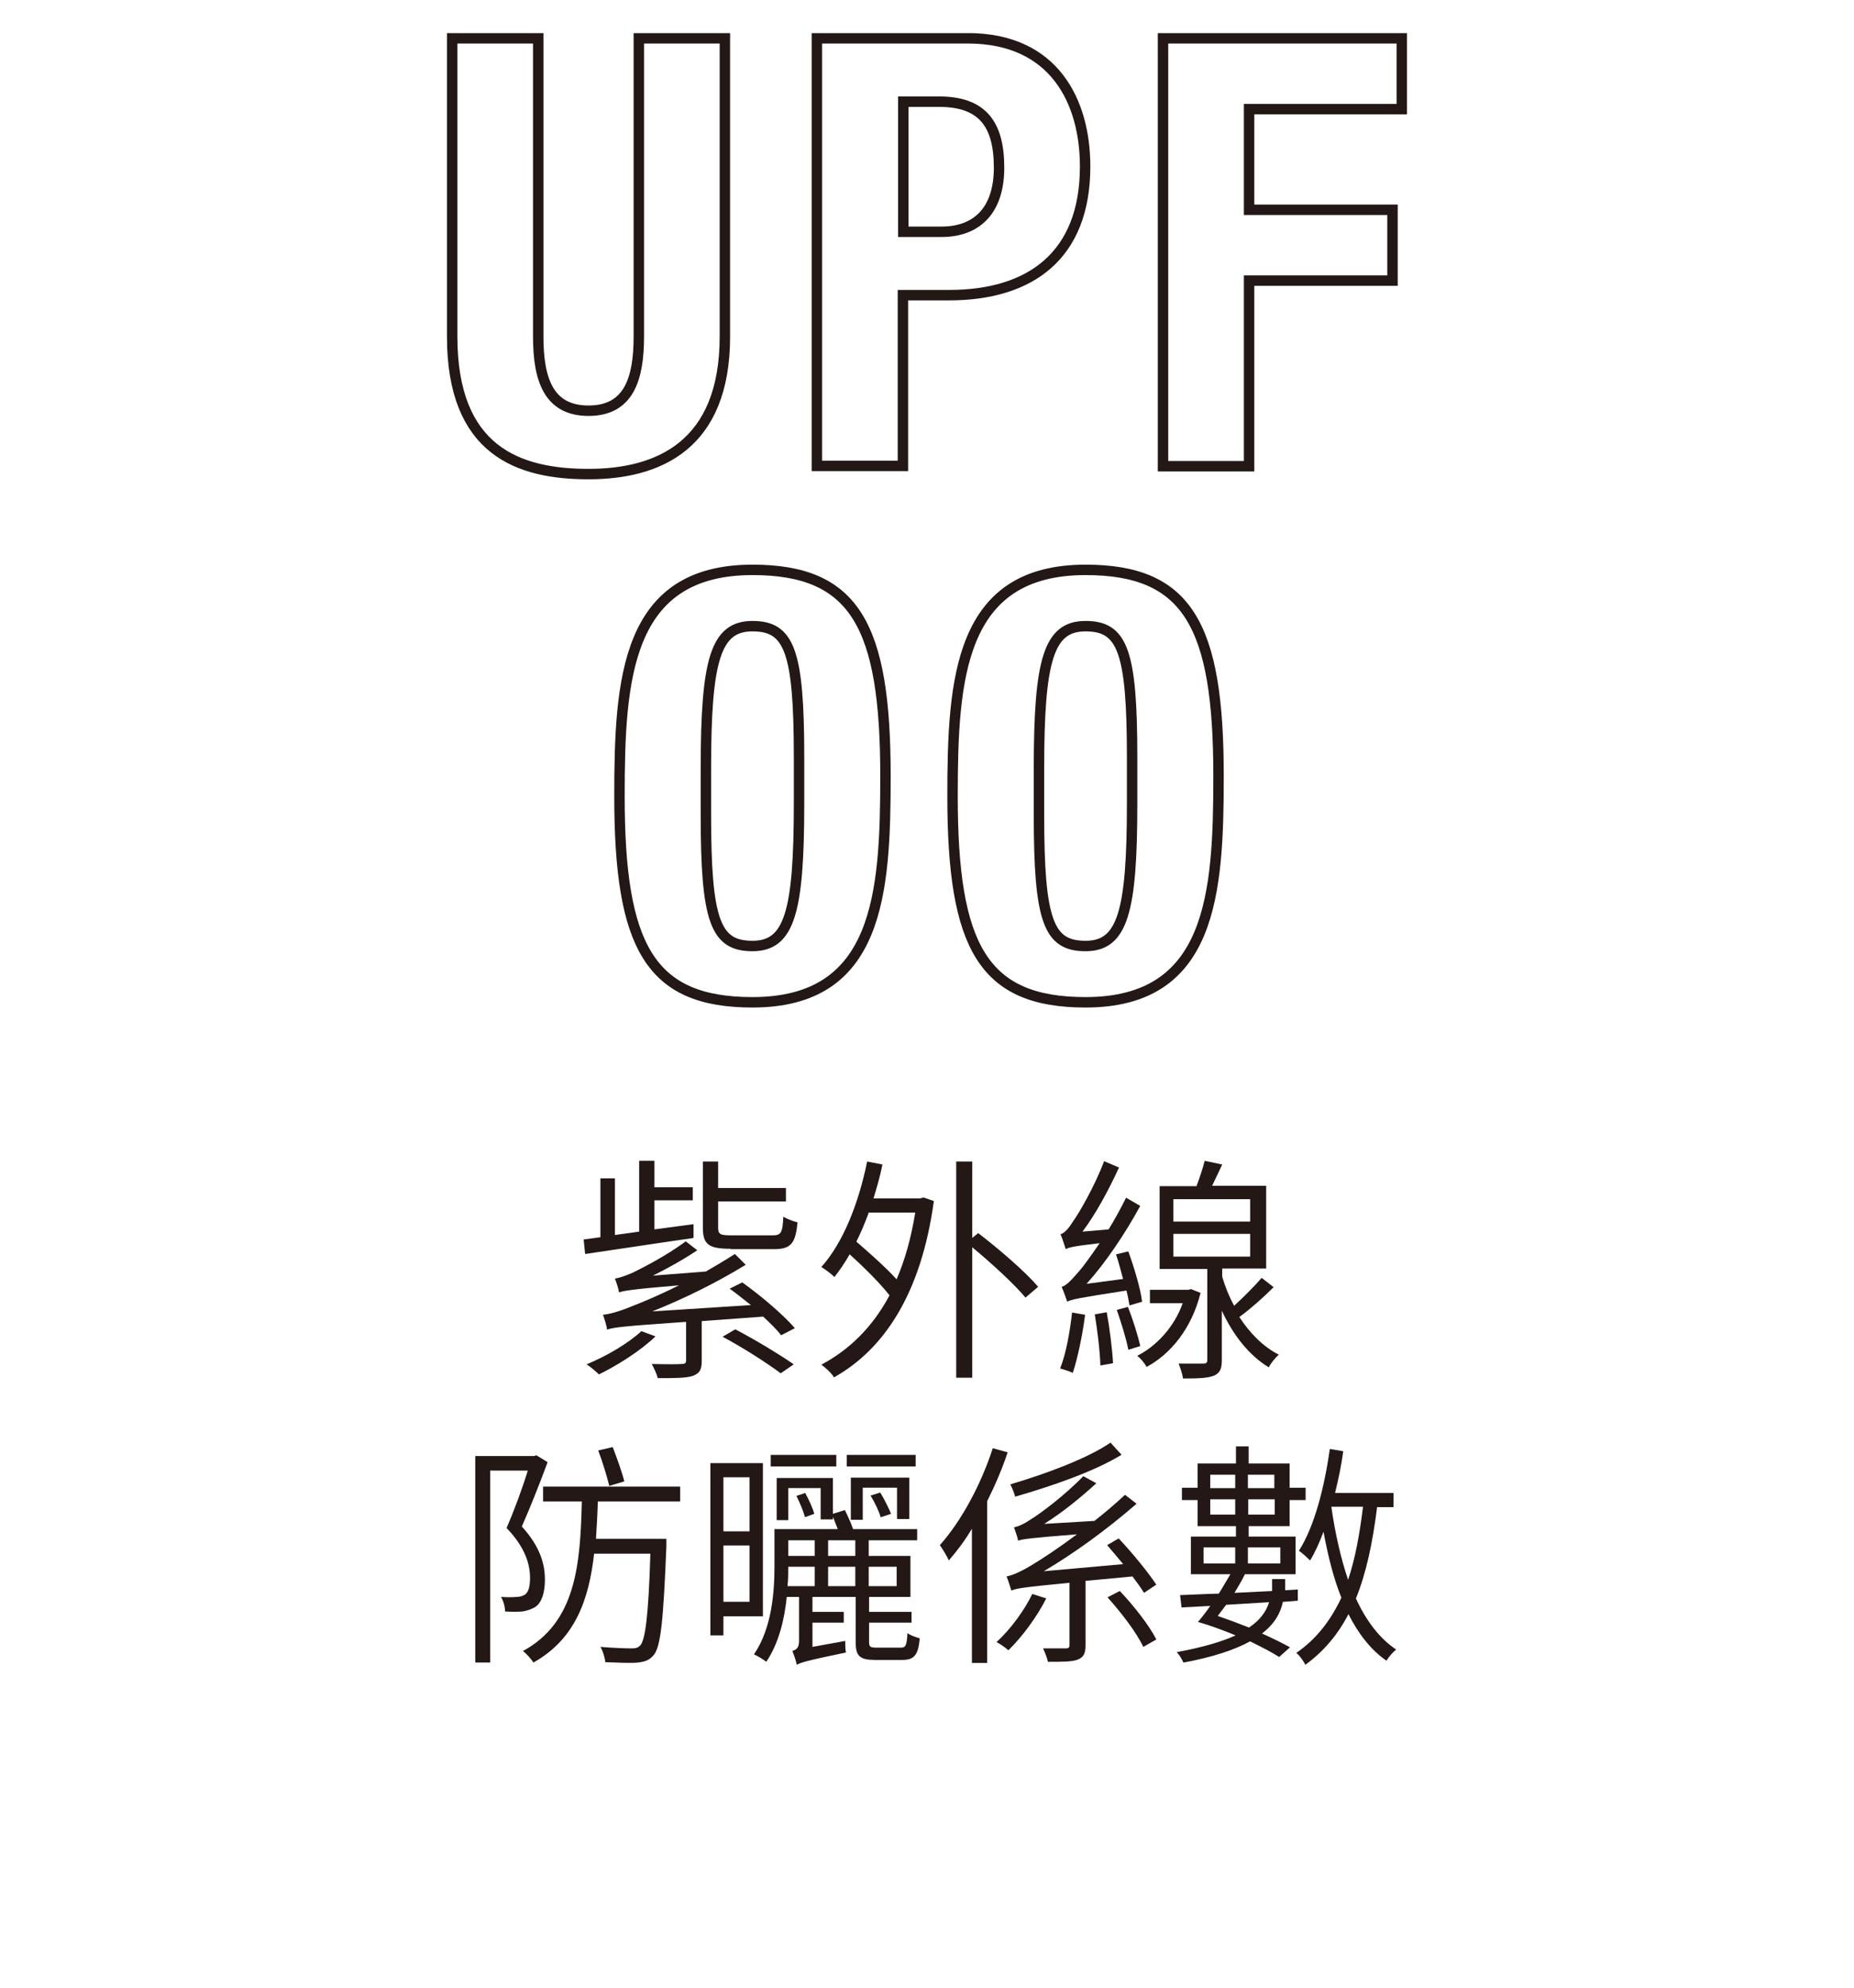 <svg width="112" height="120" viewBox="0 0 112 120" fill="none" xmlns="http://www.w3.org/2000/svg">
<rect width="112" height="120" fill="white"/>
<g clip-path="url(#clip0_138_17299)">
<path d="M41.897 74.739C39.534 75.076 37.058 75.459 35.348 75.707L35.258 74.829L36.271 74.694V71.138H37.148V74.559L38.611 74.356V70.08H39.534V71.678H41.852V72.466H39.534V74.221L41.897 73.906V74.694V74.739ZM39.601 80.68C38.679 81.558 37.328 82.413 36.181 82.976C36.023 82.818 35.685 82.526 35.438 82.368C36.631 81.873 37.913 81.13 38.746 80.365L39.601 80.68ZM44.8 77.394C45.948 78.205 47.321 79.375 48.018 80.185L47.186 80.613C46.938 80.275 46.533 79.892 46.105 79.487L42.392 79.757V82.165C42.392 82.706 42.257 82.908 41.852 83.066C41.424 83.201 40.772 83.201 39.736 83.201C39.669 82.931 39.511 82.616 39.376 82.346C40.231 82.368 40.952 82.368 41.177 82.346C41.402 82.346 41.447 82.278 41.447 82.121V79.802C37.553 80.073 37.036 80.14 36.676 80.275C36.653 80.073 36.518 79.622 36.428 79.375C36.878 79.33 37.486 79.15 38.296 78.812C38.769 78.632 39.804 78.205 41.019 77.597C38.071 77.844 37.666 77.934 37.396 78.025C37.373 77.844 37.238 77.417 37.148 77.192C37.441 77.147 37.801 77.012 38.228 76.832C38.679 76.607 40.231 75.841 41.424 74.941L42.122 75.481C41.244 76.067 40.344 76.562 39.444 77.012L42.64 76.764C43.225 76.427 43.832 76.067 44.395 75.707L45.048 76.359C43.202 77.484 41.267 78.43 39.399 79.172L45.363 78.79C44.935 78.452 44.485 78.092 44.08 77.799L44.845 77.417L44.8 77.394ZM44.148 75.391C42.82 75.391 42.46 75.144 42.46 74.109V70.125H43.382V71.723H47.478V72.533H43.382V74.109C43.382 74.514 43.495 74.581 44.193 74.581H46.668C47.186 74.581 47.276 74.424 47.321 73.456C47.546 73.591 47.883 73.726 48.176 73.793C48.063 75.076 47.771 75.414 46.758 75.414H44.125L44.148 75.391ZM44.417 80.253C45.588 80.86 47.141 81.805 47.951 82.368L47.163 82.908C46.353 82.301 44.845 81.333 43.652 80.703L44.417 80.253Z" fill="#231815"/>
<path d="M55.761 72.284L56.414 72.509C55.649 78.112 53.398 81.466 50.382 83.154C50.247 82.906 49.842 82.546 49.617 82.388C51.305 81.488 52.7 80.138 53.736 78.203C53.196 77.505 52.205 76.515 51.328 75.727C51.035 76.245 50.72 76.695 50.405 77.1C50.247 76.92 49.842 76.627 49.617 76.492C50.945 75.007 51.868 72.644 52.385 70.123L53.308 70.303C53.173 71.001 52.971 71.676 52.768 72.351H55.559L55.761 72.306V72.284ZM52.475 73.229C52.25 73.837 52.003 74.422 51.733 74.962C52.543 75.659 53.533 76.537 54.163 77.235C54.658 76.087 55.041 74.759 55.289 73.206H52.453L52.475 73.229ZM59.092 74.444C60.352 75.412 61.928 76.762 62.715 77.685L61.95 78.338C61.275 77.527 59.902 76.267 58.732 75.299V83.176H57.764V70.123H58.732V74.737L59.092 74.444Z" fill="#231815"/>
<path d="M65.551 79.375C65.393 80.613 65.101 81.986 64.808 82.886C64.651 82.796 64.268 82.683 64.043 82.616C64.403 81.715 64.628 80.433 64.763 79.24L65.551 79.375ZM68.229 78.79C68.184 78.542 68.139 78.25 68.049 77.912C65.146 78.362 64.696 78.452 64.471 78.587C64.403 78.385 64.246 77.934 64.133 77.687C64.426 77.619 64.741 77.259 65.191 76.742C65.416 76.494 65.888 75.841 66.429 75.054C64.876 75.234 64.583 75.301 64.381 75.414C64.313 75.211 64.178 74.761 64.066 74.514C64.313 74.446 64.561 74.154 64.831 73.726C65.146 73.298 66.114 71.656 66.699 70.103L67.599 70.485C66.969 71.858 66.204 73.276 65.393 74.356L66.969 74.221C67.351 73.613 67.711 72.938 68.026 72.308L68.882 72.803C67.959 74.491 66.811 76.202 65.641 77.507L67.846 77.214C67.711 76.719 67.576 76.202 67.419 75.729L68.162 75.549C68.522 76.539 68.904 77.822 68.994 78.587L68.229 78.812V78.79ZM66.856 79.217C67.036 80.185 67.194 81.468 67.239 82.301L66.474 82.436C66.451 81.58 66.293 80.32 66.136 79.352L66.879 79.217H66.856ZM68.139 78.902C68.431 79.645 68.747 80.635 68.882 81.265L68.162 81.49C68.049 80.86 67.734 79.847 67.464 79.082L68.139 78.902ZM72.528 78.047C71.987 80.208 70.727 81.738 69.264 82.526C69.152 82.301 68.904 82.008 68.702 81.85C69.827 81.288 70.93 80.14 71.447 78.677H69.467V77.867H71.807L71.942 77.822L72.505 78.047H72.528ZM76.894 77.754C76.286 78.362 75.521 79.037 74.868 79.51C75.498 80.478 76.308 81.31 77.254 81.783C77.051 81.963 76.781 82.278 76.646 82.548C75.453 81.828 74.486 80.59 73.81 79.127V82.098C73.81 82.616 73.72 82.863 73.36 83.043C72.978 83.201 72.392 83.223 71.47 83.223C71.425 82.953 71.312 82.593 71.2 82.323C71.897 82.323 72.483 82.323 72.685 82.323C72.865 82.323 72.933 82.278 72.933 82.098V76.607H70.052V71.611H72.28C72.46 71.138 72.663 70.53 72.775 70.08L73.833 70.305C73.63 70.733 73.405 71.205 73.225 71.588H76.489V76.584H73.833V77.079C74.013 77.687 74.26 78.295 74.553 78.835C75.138 78.295 75.813 77.619 76.218 77.147L76.939 77.709L76.894 77.754ZM70.885 73.749H75.521V72.398H70.885V73.749ZM70.885 75.864H75.521V74.491H70.885V75.864Z" fill="#231815"/>
<path d="M33.077 88.286C32.627 89.501 32.042 90.987 31.524 92.157C32.649 93.395 32.919 94.453 32.919 95.375C32.919 96.118 32.739 96.748 32.334 97.018C32.109 97.153 31.839 97.243 31.569 97.288C31.254 97.311 30.849 97.311 30.511 97.288C30.511 97.018 30.421 96.658 30.264 96.41C30.646 96.433 30.962 96.433 31.209 96.41C31.412 96.41 31.592 96.343 31.704 96.275C31.952 96.118 32.019 95.69 32.019 95.263C32.019 94.43 31.727 93.417 30.601 92.247C31.074 91.167 31.569 89.816 31.884 88.781H29.611V100.371H28.711V87.903H32.267L32.402 87.858L33.032 88.241L33.077 88.286ZM36.115 90.649C36.093 91.414 36.048 92.18 36.003 92.9H40.256C40.256 92.9 40.256 93.237 40.256 93.35C40.076 97.806 39.919 99.404 39.491 99.921C39.243 100.214 38.973 100.326 38.523 100.371C38.118 100.416 37.308 100.371 36.565 100.349C36.543 100.079 36.43 99.696 36.273 99.426C37.083 99.494 37.848 99.516 38.141 99.516C38.388 99.516 38.523 99.494 38.681 99.336C38.973 98.999 39.176 97.603 39.288 93.8H35.89C35.575 96.613 34.72 98.976 32.222 100.371C32.087 100.146 31.794 99.831 31.592 99.674C34.787 97.941 35.057 94.475 35.148 90.649H32.807V89.749H41.089V90.649H36.093H36.115ZM36.813 89.726C36.678 89.186 36.408 88.263 36.138 87.566L37.016 87.363C37.263 88.016 37.601 88.939 37.713 89.434L36.813 89.704V89.726Z" fill="#231815"/>
<path d="M43.702 97.581V98.729H42.914V88.331H46.087V97.581H43.702ZM43.702 89.186V92.45H45.277V89.186H43.702ZM45.277 96.703V93.305H43.702V96.703H45.277ZM54.392 99.471C54.707 99.471 54.775 99.381 54.819 98.594C54.999 98.729 55.315 98.841 55.562 98.909C55.472 99.921 55.225 100.214 54.504 100.214H52.884C51.939 100.214 51.691 99.989 51.691 99.134V96.41H49.081V97.311H50.971V97.963H49.081V99.426L51.061 99.066C51.061 99.291 51.061 99.606 51.106 99.764C48.721 100.259 48.36 100.372 48.135 100.507C48.09 100.281 47.955 99.876 47.865 99.674C48.045 99.606 48.27 99.539 48.27 99.089V96.41H47.528C47.393 97.738 47.055 99.201 46.29 100.326C46.132 100.191 45.75 99.966 45.547 99.876C46.627 98.301 46.785 96.118 46.785 94.588V92.314H50.611C50.521 92.067 50.408 91.819 50.318 91.572V91.729H49.576V89.839H47.618V91.774H46.92V89.231H50.318V91.392L51.038 91.167C51.219 91.527 51.421 91.977 51.534 92.314H55.405V92.99H52.479V93.935H54.999V96.41H52.501V97.311H55.067V97.963H52.501V99.134C52.501 99.426 52.569 99.471 52.974 99.471H54.392ZM50.521 88.534H46.56V87.836H50.521V88.534ZM47.573 95.758H49.216V94.588H47.618C47.618 94.97 47.618 95.353 47.573 95.758ZM47.618 92.99V93.935H49.216V92.99H47.618ZM48.653 90.154C48.878 90.559 49.103 91.077 49.193 91.392L48.63 91.594C48.54 91.257 48.315 90.717 48.113 90.311L48.653 90.132V90.154ZM51.669 92.99H50.026V93.935H51.669V92.99ZM51.669 95.758V94.588H50.026V95.758H51.669ZM55.315 88.534H51.151V87.836H55.315V88.534ZM54.189 91.707V89.816H52.119V91.752H51.399V89.209H54.932V91.707H54.189ZM52.479 94.588V95.758H54.167V94.588H52.479ZM53.199 91.594C53.109 91.257 52.839 90.694 52.591 90.289L53.177 90.109C53.424 90.514 53.694 91.054 53.829 91.392L53.222 91.594H53.199Z" fill="#231815"/>
<path d="M60.873 87.679C60.536 88.692 60.108 89.682 59.636 90.627V100.395H58.713V92.293C58.285 93.013 57.79 93.665 57.318 94.206C57.227 93.98 56.935 93.508 56.777 93.283C58.06 91.842 59.253 89.659 59.973 87.431L60.873 87.679ZM63.214 96.478C62.674 97.559 61.774 98.797 60.918 99.629C60.738 99.472 60.423 99.247 60.198 99.134C61.053 98.369 61.909 97.176 62.359 96.231L63.214 96.501V96.478ZM65.577 95.466V99.337C65.577 99.809 65.465 100.057 65.104 100.192C64.767 100.327 64.204 100.327 63.304 100.327C63.259 100.079 63.124 99.764 63.011 99.517C63.619 99.517 64.227 99.517 64.362 99.517C64.542 99.517 64.609 99.472 64.609 99.314V95.556C61.819 95.826 61.391 95.893 61.098 96.028C61.031 95.848 60.918 95.421 60.806 95.173C61.188 95.106 61.774 94.836 62.494 94.385C62.944 94.115 63.912 93.485 65.059 92.63C62.156 92.855 61.774 92.923 61.504 93.013C61.481 92.833 61.324 92.405 61.256 92.203C61.548 92.157 61.909 91.977 62.336 91.685C62.786 91.415 64.317 90.29 65.442 89.119L66.23 89.547C65.217 90.47 64.159 91.325 63.079 92L66.117 91.82C66.747 91.325 67.355 90.807 67.963 90.245L68.66 90.785C66.837 92.36 64.924 93.755 63.056 94.858L67.85 94.43C67.513 94.025 67.197 93.643 66.882 93.283L67.58 92.878C68.39 93.733 69.38 94.948 69.853 95.668L69.11 96.163C68.93 95.871 68.705 95.556 68.413 95.173L65.555 95.443L65.577 95.466ZM67.737 87.836C66.117 88.827 63.596 89.704 61.324 90.357C61.278 90.154 61.143 89.817 61.031 89.614C63.236 88.962 65.712 88.039 67.085 87.094L67.76 87.836H67.737ZM67.647 96.051C68.503 96.951 69.448 98.166 69.853 98.977L69.065 99.427C68.683 98.594 67.737 97.356 66.905 96.433L67.647 96.051Z" fill="#231815"/>
<path d="M77.5 96.705C77.365 97.335 77.05 97.988 76.24 98.618C76.892 98.911 77.478 99.203 77.928 99.451L77.275 100.036C76.825 99.743 76.195 99.428 75.519 99.091C74.619 99.586 73.314 100.036 71.491 100.373C71.401 100.171 71.243 99.901 71.086 99.743C72.661 99.451 73.809 99.113 74.642 98.731C73.877 98.415 73.089 98.123 72.369 97.92C72.616 97.628 72.864 97.313 73.111 96.953L71.379 97.043L71.288 96.3C71.941 96.278 72.729 96.233 73.629 96.21C73.877 95.805 74.102 95.422 74.327 95.04H71.941V92.767H74.664V92.136H72.346V90.561H71.401V89.818H72.346V88.356H74.664V87.32H75.43V88.356H77.905V89.818H78.873V90.561H77.905V92.136H75.43V92.767H78.265V95.04H75.204C75.024 95.422 74.799 95.782 74.574 96.165L76.847 96.052V95.332H77.635V96.007L78.4 95.962V96.638L77.545 96.705H77.5ZM72.706 94.387H74.619V93.419H72.706V94.387ZM73.111 89.031V89.841H74.619V89.031H73.111ZM74.619 91.439V90.516H73.111V91.439H74.619ZM74.057 96.908C73.877 97.133 73.719 97.358 73.561 97.56C74.169 97.763 74.822 98.01 75.452 98.258C76.195 97.763 76.51 97.223 76.667 96.728L74.057 96.885V96.908ZM75.385 89.031V89.841H76.982V89.031H75.385ZM77.005 91.439V90.516H75.407V91.439H77.005ZM75.385 93.419V94.387H77.343V93.419H75.385ZM83.194 90.966C82.924 93.127 82.541 94.95 81.911 96.503C82.519 97.83 83.329 98.911 84.342 99.586C84.139 99.743 83.892 100.036 83.757 100.261C82.811 99.608 82.046 98.618 81.461 97.448C80.831 98.663 79.976 99.698 78.85 100.509C78.783 100.328 78.513 99.946 78.31 99.788C79.525 98.956 80.381 97.83 81.033 96.457C80.561 95.287 80.223 93.937 79.953 92.474C79.706 93.127 79.458 93.689 79.143 94.207C79.008 94.072 78.67 93.757 78.468 93.622C79.413 92.136 79.998 89.818 80.336 87.478L81.146 87.613C81.033 88.468 80.853 89.301 80.651 90.133H84.184V90.989H83.194V90.966ZM80.426 90.966C80.651 92.542 80.988 94.049 81.439 95.377C81.866 94.094 82.136 92.632 82.339 90.966H80.426Z" fill="#231815"/>
<path d="M32.515 2.312V20.317C32.515 22.883 33.123 24.796 35.553 24.796C37.984 24.796 38.592 22.883 38.592 20.317V2.312H43.79V20.317C43.79 26.889 39.785 28.621 35.553 28.621C31.322 28.621 27.316 27.226 27.316 20.317V2.312H32.515Z" stroke="#231815" stroke-width="0.63" stroke-miterlimit="10"/>
<path d="M49.348 2.312H58.462C63.729 2.312 65.552 6.183 65.552 10.054C65.552 15.411 62.266 17.819 57.337 17.819H54.546V28.126H49.348V2.312ZM54.569 13.993H56.887C58.958 13.993 60.353 12.755 60.353 10.122C60.353 7.489 59.34 6.138 56.73 6.138H54.569V13.993Z" stroke="#231815" stroke-width="0.63" stroke-miterlimit="10"/>
<path d="M70.258 2.312H84.684V6.589H75.457V12.665H84.121V16.941H75.457V28.149H70.258V2.312Z" stroke="#231815" stroke-width="0.63" stroke-miterlimit="10"/>
<path d="M45.456 34.404C51.645 34.404 53.491 37.758 53.491 46.85C53.491 53.962 53.086 60.511 45.456 60.511C39.267 60.511 37.422 57.157 37.422 48.065C37.422 40.976 37.827 34.404 45.456 34.404ZM42.643 49.19C42.643 55.627 43.228 57.112 45.456 57.112C47.684 57.112 48.27 55.087 48.27 48.515V45.725C48.27 39.288 47.684 37.803 45.456 37.803C43.228 37.803 42.643 39.828 42.643 46.4V49.19Z" stroke="#231815" stroke-width="0.63" stroke-miterlimit="10"/>
<path d="M65.577 34.404C71.766 34.404 73.612 37.758 73.612 46.85C73.612 53.962 73.207 60.511 65.577 60.511C59.388 60.511 57.543 57.157 57.543 48.065C57.543 40.976 57.948 34.404 65.577 34.404ZM62.764 49.19C62.764 55.627 63.349 57.112 65.577 57.112C67.805 57.112 68.391 55.087 68.391 48.515V45.725C68.391 39.288 67.805 37.803 65.577 37.803C63.349 37.803 62.764 39.828 62.764 46.4V49.19Z" stroke="#231815" stroke-width="0.63" stroke-miterlimit="10"/>
</g>
<defs>
<clipPath id="clip0_138_17299">
<rect width="57.997" height="98.507" fill="white" transform="translate(27 2)"/>
</clipPath>
</defs>
</svg>
